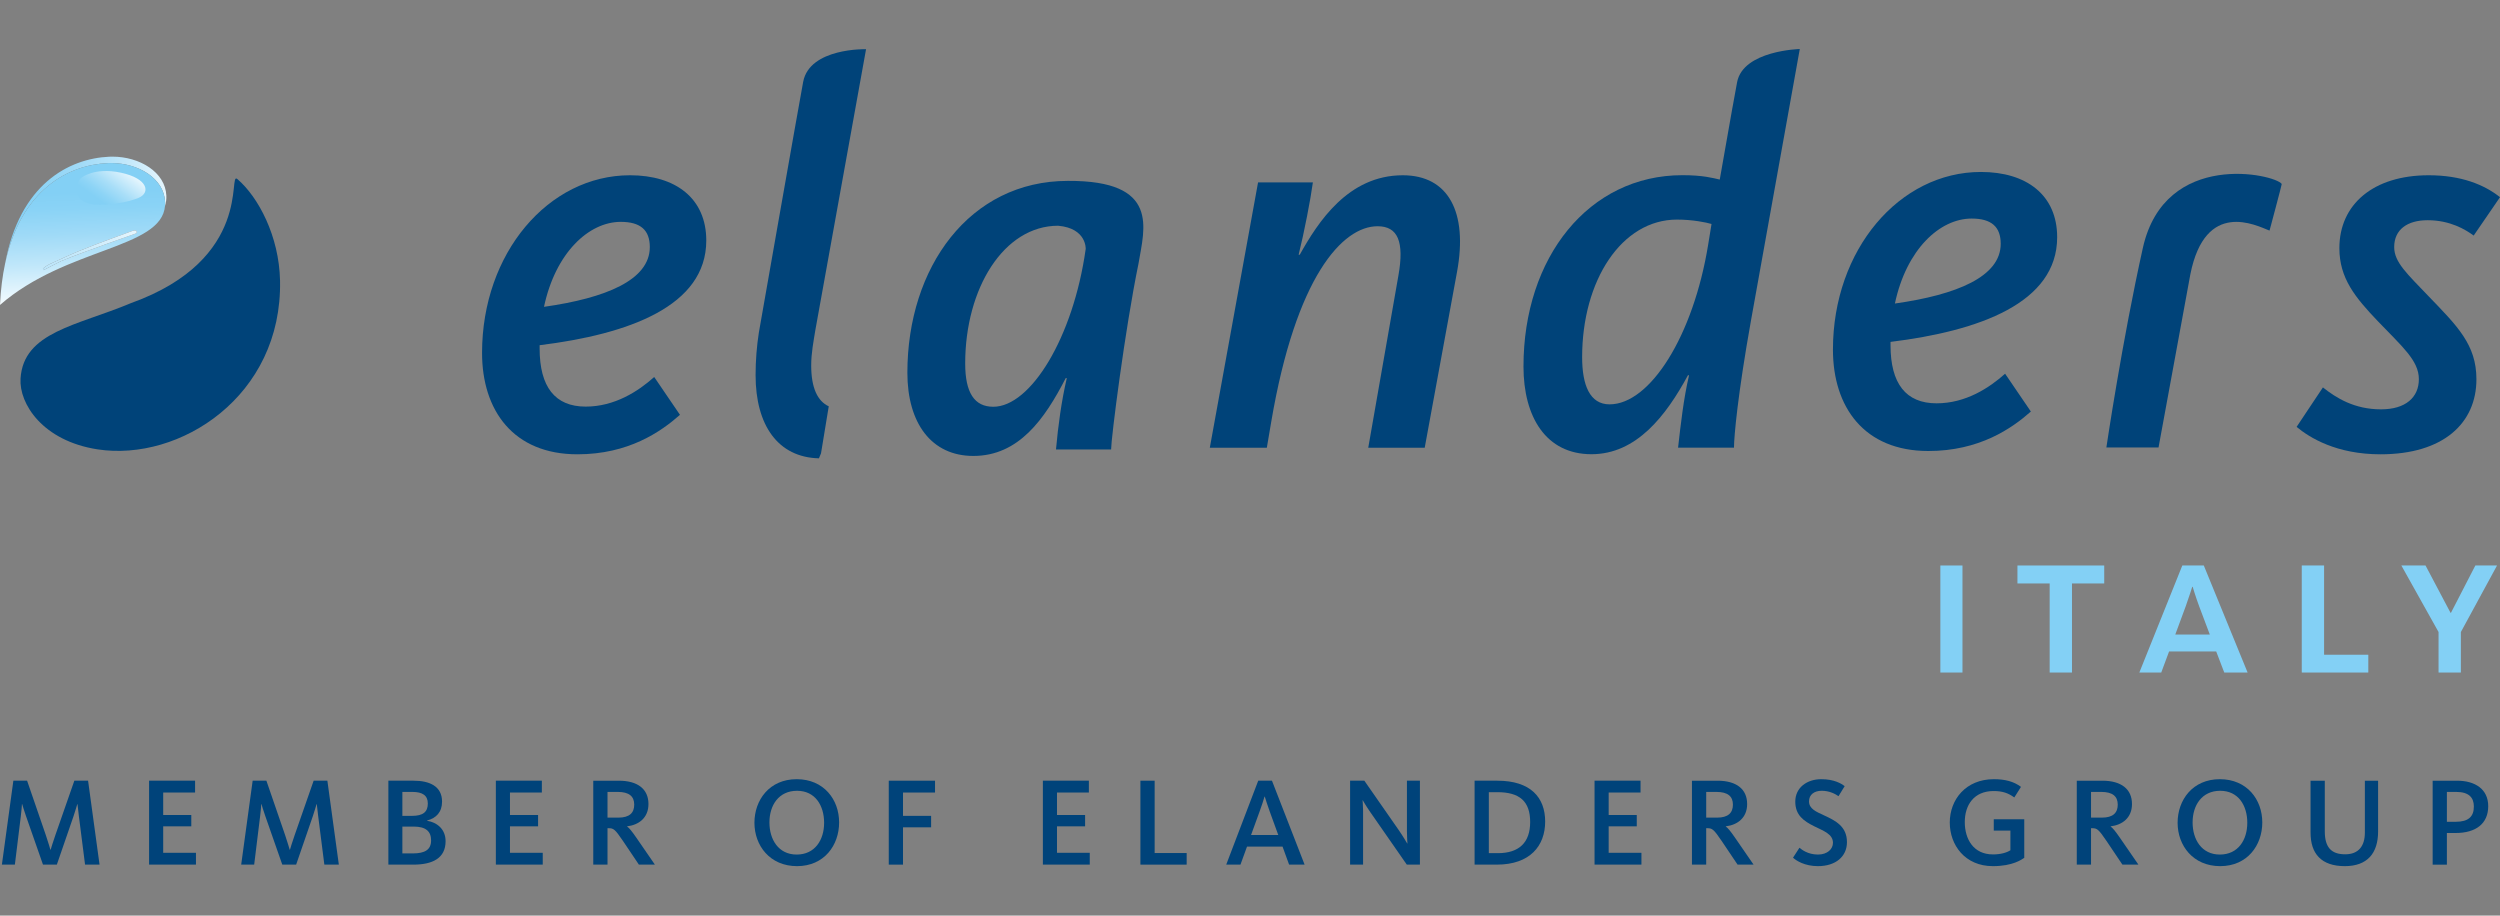 <?xml version="1.0" encoding="UTF-8"?> <!-- Generator: Adobe Illustrator 28.4.1, SVG Export Plug-In . SVG Version: 6.00 Build 0) --> <svg xmlns="http://www.w3.org/2000/svg" xmlns:xlink="http://www.w3.org/1999/xlink" version="1.1" id="Lager_1" x="0px" y="0px" viewBox="0 0 362.918 132.918" style="enable-background:new 0 0 362.918 132.918;" xml:space="preserve"><rect x="0" y="0" width="362.918" height="132.918" fill="#808080" stroke="none"/> <style type="text/css"> .st0{fill:#004379;} .st1{fill:url(#SVGID_1_);} .st2{fill:url(#SVGID_00000059990748392205289620000006933875946626919859_);} .st3{fill:url(#SVGID_00000140733866082314462360000017215738764420014014_);} .st4{fill:url(#SVGID_00000005239148858516922830000010645884903803609017_);} .st5{fill:#83D0F5;} .st6{fill:#00437A;} </style> <g id="Ebene_1"> <g> <path class="st0" d="M305.777,64.953h7.572c0,0,3.062-16.594,4.619-25.139 c2.18-10.895,9.504-7.119,11.49-6.339c-0.005,0.062,1.782-6.636,1.777-6.768 c-0.984-1.42-16.933-5.019-20.152,9.237C308.049,49.57,305.777,64.953,305.777,64.953L305.777,64.953z"></path> <path class="st0" d="M345.57,65.95c9.15,0,13.926-4.536,13.926-10.903c0-5.014-2.784-7.719-6.844-11.938 c-3.184-3.342-5.094-5.014-5.094-7.242c0-2.546,1.91-3.899,4.856-3.899 c3.262,0,5.49,1.353,6.684,2.228l3.821-5.571c-2.308-1.831-5.651-3.184-10.347-3.184 c-8.037,0-12.971,4.218-12.971,10.585c0,4.377,2.307,7.163,5.569,10.585 c3.581,3.74,5.97,5.73,5.97,8.435c0,2.627-1.911,4.377-5.492,4.377c-3.899,0-6.525-1.671-8.436-3.184 l-3.82,5.73C335.302,63.563,339.203,65.95,345.57,65.95L345.57,65.95z"></path> <path class="st0" d="M274.441,49.633c12.891-1.592,24.192-5.65,24.192-15.2c0-6.128-4.455-9.47-11.061-9.47 c-11.859,0-21.488,11.301-21.488,25.785c0,8.357,4.536,14.723,13.848,14.723 c7.4,0,12.097-3.263,14.883-5.729l-3.74-5.492c-2.309,2.07-5.731,4.299-9.949,4.299 c-4.457,0-6.684-2.865-6.684-8.437V49.633L274.441,49.633z M275.078,44.062 c1.67-7.878,6.525-12.335,11.141-12.335c2.865,0,4.219,1.194,4.219,3.661 C290.437,40.163,284.07,42.789,275.078,44.062L275.078,44.062z"></path> <path class="st0" d="M175.625,64.995h8.278l0.635-3.741c3.582-21.089,10.346-28.411,15.441-28.411 c2.943,0,3.899,2.228,3.023,7.163l-4.377,24.989h8.196l4.695-25.546c1.592-8.675-1.271-14.007-7.878-14.007 c-7.959,0-12.335,6.844-14.961,11.54h-0.16c0.797-3.183,1.752-8.117,2.069-10.505h-7.958L175.625,64.995 L175.625,64.995z"></path> <path class="st0" d="M78.335,50.113c12.892-1.592,24.193-5.65,24.193-15.2c0-6.128-4.457-9.471-11.062-9.471 c-11.858,0-21.487,11.301-21.487,25.785c0,8.356,4.536,14.723,13.848,14.723 c7.401,0,12.096-3.263,14.882-5.73l-3.74-5.491c-2.308,2.069-5.73,4.297-9.948,4.297 c-4.457,0-6.685-2.864-6.685-8.435V50.113L78.335,50.113z M78.971,44.542 c1.671-7.879,6.526-12.335,11.142-12.335c2.865,0,4.218,1.194,4.218,3.661 C94.331,40.643,87.964,43.269,78.971,44.542L78.971,44.542z"></path> <path class="st0" d="M118.369,47.88l7.355-40.741c0,0-8.178-0.221-9.128,4.73 c-0.502,2.619-6.433,36.396-6.433,36.396c-0.31,2.002-0.477,4.068-0.477,6.194 c0,7.315,3.279,11.938,9.196,12.075l0.303-0.729l1.122-6.821c-1.638-0.755-2.547-2.694-2.547-5.933 C117.76,51.247,118.101,49.54,118.369,47.88L118.369,47.88z"></path> <path class="st0" d="M244.238,25.431c-13.608,0-23.079,11.937-23.079,27.774c0,7.322,3.263,12.733,9.869,12.733 c6.525,0,10.822-5.571,14.006-11.46h0.159c-0.795,3.422-1.193,7.004-1.592,10.505h8.117 c0-1.591,0.559-7.799,2.469-18.463l7.083-39.402h-0.024c0,0-8.195,0.211-9.076,4.811 c-0.084,0.436-0.323,1.748-0.658,3.61h-0.004l-1.857,10.528C248.616,25.829,247.182,25.431,244.238,25.431 L244.238,25.431z M243.442,31.877c2.228,0,4.218,0.398,5.015,0.637l-0.478,2.945 c-2.148,13.29-8.435,23.239-14.324,23.239c-2.865,0-3.98-2.786-3.98-6.845 C229.674,40.711,235.404,31.877,243.442,31.877L243.442,31.877z"></path> <path class="st0" d="M131.721,54.108c0-15.298,9.021-27.85,23.299-27.85 c13.405-0.064,11.108,6.88,10.258,11.982c-1.984,9.639-3.982,25.438-3.982,27.007h-8.001 c0.313-3.453,0.785-6.984,1.569-10.355h-0.157c-3.059,5.961-6.825,11.296-13.415,11.296 C135.251,66.187,131.721,61.481,131.721,54.108L131.721,54.108z M157.608,36.141 c0,0,0.158-3.003-4-3.372c-7.845,0-13.493,9.021-13.493,20.004c0,4.234,1.333,6.275,4.079,6.275 C149.607,59.049,155.804,49.008,157.608,36.141L157.608,36.141z"></path> <path class="st0" d="M34.455,25.992c3.038,2.6,6.066,8.281,6.198,14.745 c0.343,16.832-14.637,26.318-26.48,24.497c-7.985-1.228-11.414-6.628-11.191-10.273 c0.415-6.79,8.198-7.672,16.003-10.948C36.86,37.603,33.007,24.754,34.455,25.992L34.455,25.992z"></path> </g> <g> <linearGradient id="SVGID_1_" gradientUnits="userSpaceOnUse" x1="23.956" y1="101.946" x2="1.32" y2="103.529" gradientTransform="matrix(1 0 0 -1 0 133.512)"> <stop offset="0" style="stop-color:#E6F6FD"></stop> <stop offset="0.285" style="stop-color:#C0E7FA"></stop> <stop offset="0.585" style="stop-color:#9FDAF7"></stop> <stop offset="0.834" style="stop-color:#8AD3F6"></stop> <stop offset="1" style="stop-color:#83D0F5"></stop> </linearGradient> <path class="st1" d="M0.741,38.259c2.106-11.507,9.265-15.255,15.117-15.509 c0.152-0.007,0.304-0.01,0.456-0.01c3.95,0,7.686,2.238,7.834,5.653c0.024,0.539-0.043,1.033-0.191,1.488 c0.015-0.184,0.019-0.374,0.011-0.57c-0.147-3.415-3.883-5.644-7.84-5.644c-0.152,0-0.306,0.003-0.458,0.01 C9.983,23.924,3.048,27.477,0.741,38.259"></path> <linearGradient id="SVGID_00000143585129358534967890000001410303378664336517_" gradientUnits="userSpaceOnUse" x1="12.23" y1="89.669" x2="11.531" y2="109.691" gradientTransform="matrix(1 0 0 -1 0 133.512)"> <stop offset="0" style="stop-color:#F5FBFE"></stop> <stop offset="0.033" style="stop-color:#EEF9FE"></stop> <stop offset="0.279" style="stop-color:#C0E7FA"></stop> <stop offset="0.497" style="stop-color:#9FDAF7"></stop> <stop offset="0.677" style="stop-color:#8AD3F6"></stop> <stop offset="0.798" style="stop-color:#83D0F5"></stop> </linearGradient> <path style="fill:url(#SVGID_00000143585129358534967890000001410303378664336517_);" d="M0,44.27 c0.1-2.217,0.356-4.214,0.741-6.011c2.307-10.782,9.242-14.335,14.928-14.582 c0.152-0.007,0.306-0.01,0.458-0.01c3.957,0,7.692,2.229,7.84,5.644c0.008,0.196,0.004,0.386-0.011,0.57 C23.447,36.154,9.634,35.876,0,44.27 M19.557,33.451c-0.088,0-0.199,0.021-0.333,0.072 c-0.378,0.144-4.806,1.71-7.947,2.997c-1.125,0.459-2.853,1.278-3.618,1.611c-0.765,0.333-1.107,0.594-1.332,0.774 c-0.216,0.189,0,0.306,0,0.306s2.34-1.224,2.538-1.305c3.753-1.557,10.512-3.861,10.854-4.014 C19.921,33.805,19.92,33.451,19.557,33.451"></path> <linearGradient id="SVGID_00000013896702368863648530000001188169225098716065_" gradientUnits="userSpaceOnUse" x1="18.08" y1="108.949" x2="13.787" y2="103.041" gradientTransform="matrix(1 0 0 -1 0 133.512)"> <stop offset="0" style="stop-color:#E6F6FD"></stop> <stop offset="0.112" style="stop-color:#D4EFFC"></stop> <stop offset="0.416" style="stop-color:#A8DEF8"></stop> <stop offset="0.653" style="stop-color:#8DD4F6"></stop> <stop offset="0.791" style="stop-color:#83D0F5"></stop> </linearGradient> <path style="fill:url(#SVGID_00000013896702368863648530000001188169225098716065_);" d="M11.788,25.832 c0,0,1.835-1.598,5.742-0.768c4,0.85,4.327,2.931,2.593,3.656c-1.597,0.668-4.523,1.167-6.45,0.967 C10.021,29.308,11.169,26.237,11.788,25.832L11.788,25.832z"></path> <linearGradient id="SVGID_00000015345647844811292140000002702001350337005735_" gradientUnits="userSpaceOnUse" x1="19.855" y1="97.181" x2="6.231" y2="97.181" gradientTransform="matrix(1 0 0 -1 0 133.512)"> <stop offset="0" style="stop-color:#E6F6FD"></stop> <stop offset="0.252" style="stop-color:#D8F0FC"></stop> <stop offset="0.7" style="stop-color:#C3E8FA"></stop> <stop offset="1" style="stop-color:#BCE5FA"></stop> </linearGradient> <path style="fill:url(#SVGID_00000015345647844811292140000002702001350337005735_);" d="M6.327,39.211 c0,0-0.216-0.117,0-0.306c0.225-0.18,0.567-0.441,1.332-0.774c0.765-0.333,2.493-1.152,3.618-1.611 c3.141-1.287,7.569-2.853,7.947-2.997c0.134-0.051,0.245-0.072,0.333-0.072c0.364,0,0.365,0.354,0.162,0.441 c-0.342,0.153-7.101,2.457-10.854,4.014C8.667,37.987,6.327,39.211,6.327,39.211"></path> </g> </g> <g id="Ebene_2"> <g> <path class="st5" d="M281.676,82.091h3.21v15.539h-3.21V82.091z"></path> <path class="st5" d="M297.545,84.7h-4.68v-2.609h12.6v2.609h-4.68v12.93h-3.24V84.7z"></path> <path class="st5" d="M313.741,97.63h-3.18l6.24-15.539h3.119l6.36,15.539h-3.39l-1.17-3.06h-6.84 L313.741,97.63z M319.231,87.971c-0.51-1.38-0.93-2.79-0.93-2.79h-0.061c0,0-0.45,1.47-0.93,2.79 l-1.53,4.14h5.01L319.231,87.971z"></path> <path class="st5" d="M334.141,82.091h3.24v12.959h6.419v2.58h-9.659V82.091z"></path> <path class="st5" d="M353.997,91.75l-5.399-9.659h3.51l3.63,6.869h0.061l3.539-6.869h3.15l-5.25,9.659 v5.88h-3.24V91.75z"></path> </g> <g> <path class="st6" d="M6.24,125.516l-2.47-7.061c-0.293-0.823-0.513-1.591-0.549-1.72H3.184 c0,0.129-0.055,0.952-0.165,1.775l-0.86,7.006H0.275l1.665-12.184h1.994l2.707,7.867 c0.33,0.969,0.659,2.085,0.677,2.159h0.036c0.018-0.074,0.348-1.189,0.695-2.159l2.744-7.867 h1.994l1.664,12.184h-2.103l-0.897-7.044c-0.109-0.841-0.182-1.609-0.201-1.738H11.216 c-0.036,0.129-0.256,0.897-0.531,1.72l-2.433,7.061H6.24z"></path> <path class="st6" d="M21.641,125.516v-12.184h6.677v1.719H23.69v3.256h4.08v1.646H23.69v3.842h4.757v1.719 h-6.806V125.516z"></path> <path class="st6" d="M40.978,125.516l-2.47-7.061c-0.293-0.823-0.513-1.591-0.549-1.72h-0.036 c0,0.129-0.055,0.952-0.165,1.775l-0.86,7.006h-1.885l1.665-12.184h1.994l2.707,7.867 c0.33,0.969,0.659,2.085,0.677,2.159h0.036c0.018-0.074,0.348-1.189,0.695-2.159l2.744-7.867 h1.994l1.664,12.184h-2.103l-0.897-7.044c-0.109-0.841-0.182-1.609-0.201-1.738H45.954 c-0.036,0.129-0.256,0.897-0.531,1.72l-2.433,7.061H40.978z"></path> <path class="st6" d="M60.002,125.516h-3.623v-12.184h3.678c2.268,0,4.116,0.787,4.116,3.037 c0,1.518-0.842,2.397-2.177,2.744v0.036c1.482,0.237,2.689,1.244,2.689,2.963 C64.685,124.602,62.764,125.516,60.002,125.516z M59.855,114.96h-1.445v3.476h1.408 c1.591,0,2.287-0.567,2.287-1.792C62.105,115.473,61.337,114.96,59.855,114.96z M60.038,119.991 h-1.628v3.897h1.518c1.774,0,2.652-0.549,2.652-1.885C62.581,120.724,61.868,119.991,60.038,119.991z "></path> <path class="st6" d="M71.982,125.516v-12.184h6.677v1.719h-4.628v3.256h4.08v1.646h-4.08v3.842h4.757 v1.719H71.982V125.516z"></path> <path class="st6" d="M92.746,125.516l-2.324-3.457c-1.152-1.702-1.372-1.83-2.067-1.83h-0.165v5.287 h-2.068v-12.184h3.714c2.726,0,4.299,1.207,4.299,3.384c0,2.013-1.409,3.037-3.092,3.238v0.036 c0.293,0.202,0.659,0.641,1.354,1.646l2.671,3.879C95.069,125.516,92.746,125.516,92.746,125.516z M89.672,114.96h-1.482v3.732h1.591c1.574,0,2.287-0.677,2.287-1.884 C92.068,115.601,91.319,114.96,89.672,114.96z"></path> <path class="st6" d="M115.702,125.736c-3.933,0-6.183-2.982-6.183-6.293c0-3.329,2.195-6.33,6.128-6.33 c3.952,0,6.165,2.964,6.165,6.275C121.813,122.718,119.635,125.736,115.702,125.736z M115.702,114.796 c-2.653,0-4.006,2.104-4.006,4.592c0,2.488,1.317,4.665,3.951,4.665c2.671,0,3.988-2.141,3.988-4.61 C119.635,116.954,118.355,114.796,115.702,114.796z"></path> <path class="st6" d="M131.087,115.052v3.384h4.08v1.665h-4.08v5.415h-2.068v-12.184h6.715v1.719h-4.647 V115.052z"></path> <path class="st6" d="M151.391,125.516v-12.184h6.677v1.719h-4.628v3.256h4.08v1.646h-4.08v3.842h4.757 v1.719h-6.806V125.516z"></path> <path class="st6" d="M165.55,125.516v-12.184h2.067v10.501h4.647v1.683H165.55z"></path> <path class="st6" d="M180.075,125.516h-2.068l4.647-12.184h1.994l4.738,12.184h-2.25l-0.951-2.616 h-5.159L180.075,125.516z M184.3,117.741c-0.365-1.024-0.493-1.463-0.695-2.103h-0.036 c-0.201,0.659-0.329,1.097-0.695,2.103l-1.262,3.476h3.952L184.3,117.741z"></path> <path class="st6" d="M204.221,125.516l-5.305-7.629c-0.567-0.805-1.061-1.665-1.079-1.702h-0.036 c0,0.036,0.073,0.787,0.073,1.482v7.848h-1.885v-12.184h2.068l4.994,7.172 c0.659,0.951,1.189,1.884,1.226,1.939h0.036c0-0.073-0.073-0.86-0.073-1.793v-7.318h1.885v12.184 H204.221z"></path> <path class="st6" d="M217.282,125.516h-3.22v-12.184h3.312c4.794,0,6.933,2.415,6.933,5.927 S222.13,125.516,217.282,125.516z M217.355,114.997h-1.226v8.854h1.317 c3.092,0,4.683-1.555,4.683-4.518C222.13,116.333,220.611,114.997,217.355,114.997z"></path> <path class="st6" d="M231.476,125.516v-12.184h6.677v1.719h-4.628v3.256h4.08v1.646h-4.08v3.842h4.757 v1.719h-6.806V125.516z"></path> <path class="st6" d="M252.239,125.516l-2.324-3.457c-1.152-1.702-1.372-1.83-2.067-1.83h-0.165v5.287 h-2.068v-12.184h3.714c2.726,0,4.299,1.207,4.299,3.384c0,2.013-1.409,3.037-3.092,3.238v0.036 c0.293,0.202,0.659,0.641,1.354,1.646l2.671,3.879C254.562,125.516,252.239,125.516,252.239,125.516z M249.166,114.96h-1.482v3.732h1.591c1.574,0,2.287-0.677,2.287-1.884 C251.562,115.601,250.812,114.96,249.166,114.96z"></path> <path class="st6" d="M263.91,125.736c-1.921,0-3.147-0.787-3.623-1.226l0.933-1.445 c0.275,0.219,1.171,0.988,2.689,0.988c1.354,0,2.177-0.787,2.177-1.702 c0-1.262-1.336-1.719-2.744-2.415c-1.5-0.75-2.726-1.592-2.726-3.568 c0-2.049,1.719-3.256,3.769-3.256c1.903,0,2.945,0.659,3.402,1.006l-0.896,1.463 c-0.421-0.293-1.28-0.787-2.433-0.787c-1.097,0-1.847,0.567-1.847,1.537 c0,1.061,0.969,1.482,2.214,2.049c1.61,0.75,3.293,1.573,3.293,3.878 C268.117,124.346,266.471,125.736,263.91,125.736z"></path> <path class="st6" d="M289.299,125.736c-4.042,0-6.256-3.055-6.256-6.33c0-3.329,2.323-6.293,6.403-6.293 c1.61,0,2.89,0.329,3.933,1.116l-0.969,1.537c-0.878-0.64-1.72-0.933-3-0.933 c-2.872,0-4.189,2.049-4.189,4.501c0,2.488,1.262,4.701,4.098,4.701 c1.061,0,1.958-0.237,2.525-0.604v-2.854h-2.415v-1.646h4.427v5.598 C293.489,124.766,292.208,125.736,289.299,125.736z"></path> <path class="st6" d="M308.105,125.516l-2.324-3.457c-1.152-1.702-1.372-1.83-2.067-1.83h-0.165v5.287 h-2.068v-12.184h3.714c2.726,0,4.299,1.207,4.299,3.384c0,2.013-1.409,3.037-3.092,3.238v0.036 c0.293,0.202,0.659,0.641,1.354,1.646l2.671,3.879C310.428,125.516,308.105,125.516,308.105,125.516z M305.031,114.96h-1.482v3.732h1.591c1.574,0,2.287-0.677,2.287-1.884 C307.427,115.601,306.678,114.96,305.031,114.96z"></path> <path class="st6" d="M322.3,125.736c-3.933,0-6.183-2.982-6.183-6.293c0-3.329,2.195-6.33,6.128-6.33 c3.952,0,6.165,2.964,6.165,6.275C328.41,122.718,326.233,125.736,322.3,125.736z M322.3,114.796 c-2.653,0-4.006,2.104-4.006,4.592c0,2.488,1.317,4.665,3.951,4.665c2.671,0,3.988-2.141,3.988-4.61 C326.233,116.954,324.953,114.796,322.3,114.796z"></path> <path class="st6" d="M340.392,125.736c-3.44,0-4.976-1.83-4.976-4.866v-7.537h2.067v7.336 c0,2.268,0.878,3.348,2.964,3.348c1.975,0,2.854-1.245,2.854-3.147v-7.537h1.92v7.373 C345.221,123.87,343.648,125.736,340.392,125.736z"></path> <path class="st6" d="M356.47,120.925h-1.262v4.592h-2.067v-12.184h3.568c2.561,0,4.5,1.207,4.5,3.696 C361.208,119.571,359.415,120.925,356.47,120.925z M356.543,114.96h-1.335v4.336h1.281 c1.847,0,2.634-0.75,2.634-2.214C359.123,115.766,358.391,114.96,356.543,114.96z"></path> </g> </g> </svg> 